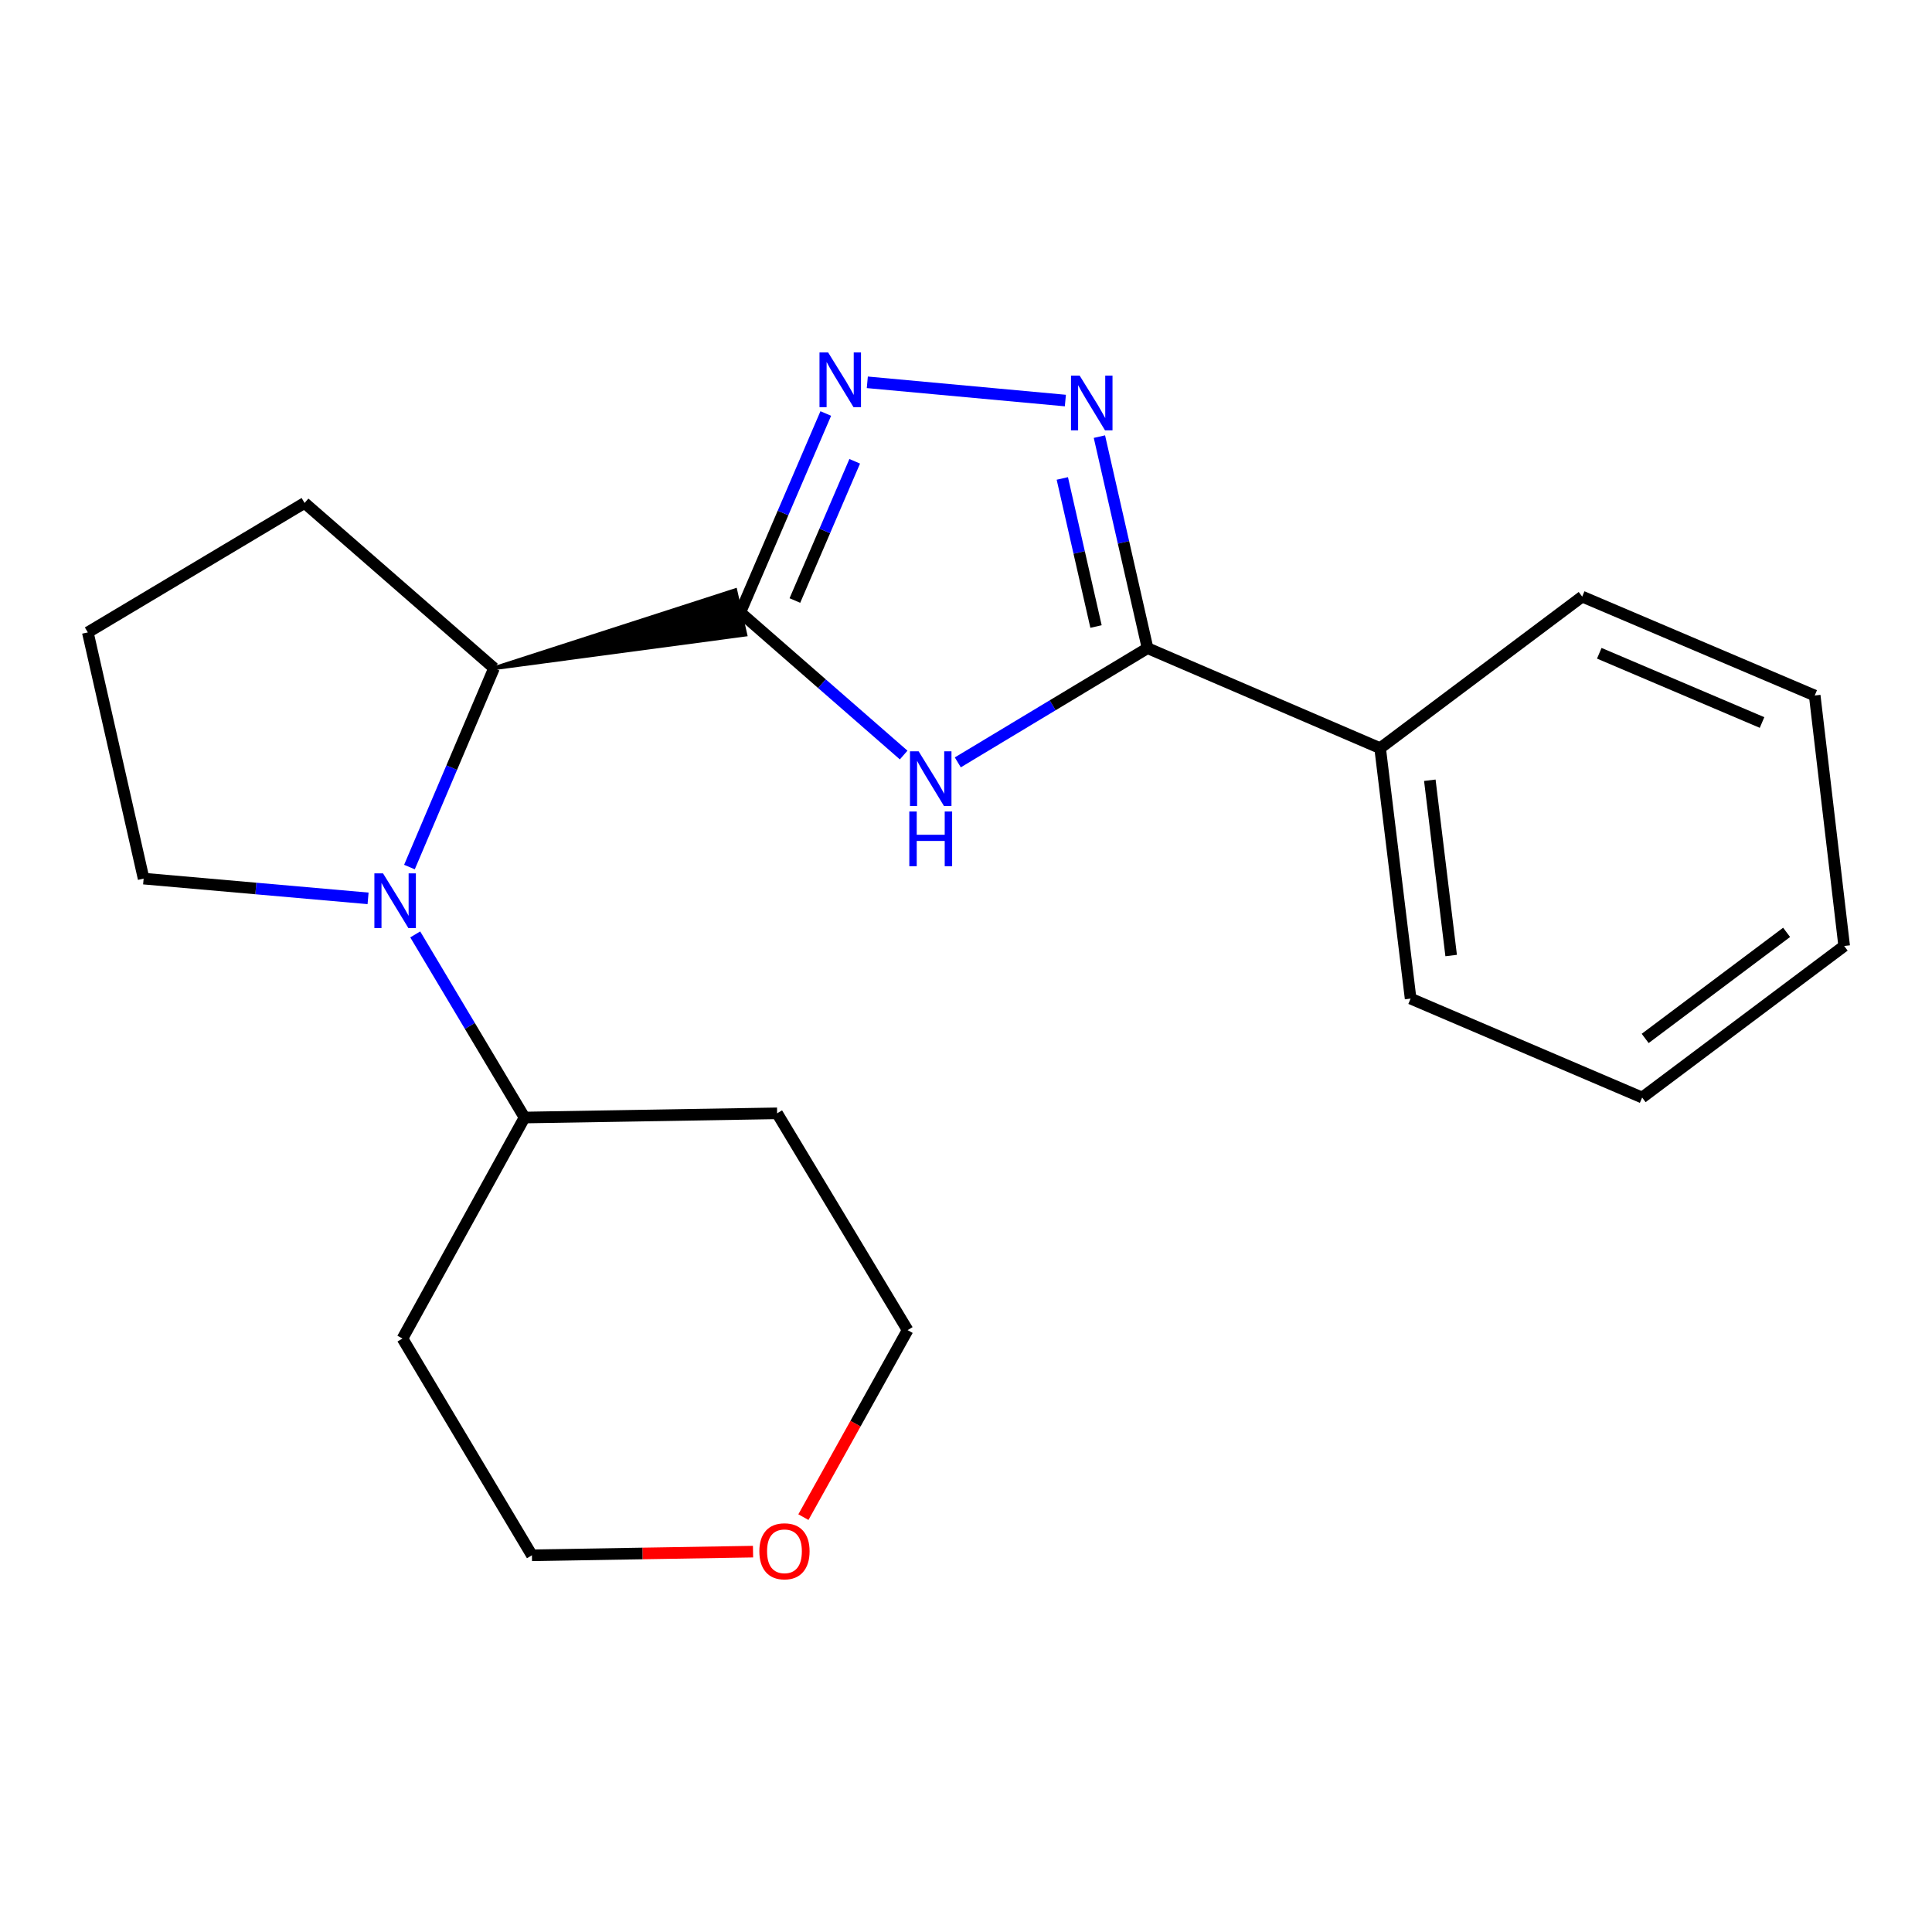 <?xml version='1.0' encoding='iso-8859-1'?>
<svg version='1.1' baseProfile='full'
              xmlns='http://www.w3.org/2000/svg'
                      xmlns:rdkit='http://www.rdkit.org/xml'
                      xmlns:xlink='http://www.w3.org/1999/xlink'
                  xml:space='preserve'
width='1000px' height='1000px' viewBox='0 0 1000 1000'>
<!-- END OF HEADER -->
<rect style='opacity:1.0;fill:#FFFFFF;stroke:none' width='1000' height='1000' x='0' y='0'> </rect>
<path class='bond-0' d='M 383.178,316.985 L 425.454,353.896' style='fill:none;fill-rule:evenodd;stroke:#000000;stroke-width:6px;stroke-linecap:butt;stroke-linejoin:miter;stroke-opacity:1' />
<path class='bond-0' d='M 425.454,353.896 L 467.73,390.807' style='fill:none;fill-rule:evenodd;stroke:#0000FF;stroke-width:6px;stroke-linecap:butt;stroke-linejoin:miter;stroke-opacity:1' />
<path class='bond-1' d='M 383.178,316.985 L 405.298,265.508' style='fill:none;fill-rule:evenodd;stroke:#000000;stroke-width:6px;stroke-linecap:butt;stroke-linejoin:miter;stroke-opacity:1' />
<path class='bond-1' d='M 405.298,265.508 L 427.418,214.03' style='fill:none;fill-rule:evenodd;stroke:#0000FF;stroke-width:6px;stroke-linecap:butt;stroke-linejoin:miter;stroke-opacity:1' />
<path class='bond-1' d='M 411.429,310.83 L 426.913,274.796' style='fill:none;fill-rule:evenodd;stroke:#000000;stroke-width:6px;stroke-linecap:butt;stroke-linejoin:miter;stroke-opacity:1' />
<path class='bond-1' d='M 426.913,274.796 L 442.397,238.762' style='fill:none;fill-rule:evenodd;stroke:#0000FF;stroke-width:6px;stroke-linecap:butt;stroke-linejoin:miter;stroke-opacity:1' />
<path class='bond-5' d='M 255.703,345.844 L 385.775,328.458 L 380.58,305.512 Z' style='fill:#000000;fill-rule:evenodd;fill-opacity:1;stroke:#000000;stroke-width:2px;stroke-linecap:butt;stroke-linejoin:miter;stroke-opacity:1;' />
<path class='bond-3' d='M 495.756,394.605 L 544.866,365.049' style='fill:none;fill-rule:evenodd;stroke:#0000FF;stroke-width:6px;stroke-linecap:butt;stroke-linejoin:miter;stroke-opacity:1' />
<path class='bond-3' d='M 544.866,365.049 L 593.975,335.493' style='fill:none;fill-rule:evenodd;stroke:#000000;stroke-width:6px;stroke-linecap:butt;stroke-linejoin:miter;stroke-opacity:1' />
<path class='bond-2' d='M 448.918,197.884 L 551.433,207.323' style='fill:none;fill-rule:evenodd;stroke:#0000FF;stroke-width:6px;stroke-linecap:butt;stroke-linejoin:miter;stroke-opacity:1' />
<path class='bond-21' d='M 569.053,225.994 L 581.514,280.743' style='fill:none;fill-rule:evenodd;stroke:#0000FF;stroke-width:6px;stroke-linecap:butt;stroke-linejoin:miter;stroke-opacity:1' />
<path class='bond-21' d='M 581.514,280.743 L 593.975,335.493' style='fill:none;fill-rule:evenodd;stroke:#000000;stroke-width:6px;stroke-linecap:butt;stroke-linejoin:miter;stroke-opacity:1' />
<path class='bond-21' d='M 549.852,247.64 L 558.575,285.964' style='fill:none;fill-rule:evenodd;stroke:#0000FF;stroke-width:6px;stroke-linecap:butt;stroke-linejoin:miter;stroke-opacity:1' />
<path class='bond-21' d='M 558.575,285.964 L 567.297,324.289' style='fill:none;fill-rule:evenodd;stroke:#000000;stroke-width:6px;stroke-linecap:butt;stroke-linejoin:miter;stroke-opacity:1' />
<path class='bond-7' d='M 593.975,335.493 L 714.353,387.251' style='fill:none;fill-rule:evenodd;stroke:#000000;stroke-width:6px;stroke-linecap:butt;stroke-linejoin:miter;stroke-opacity:1' />
<path class='bond-4' d='M 211.931,448.791 L 233.817,397.318' style='fill:none;fill-rule:evenodd;stroke:#0000FF;stroke-width:6px;stroke-linecap:butt;stroke-linejoin:miter;stroke-opacity:1' />
<path class='bond-4' d='M 233.817,397.318 L 255.703,345.844' style='fill:none;fill-rule:evenodd;stroke:#000000;stroke-width:6px;stroke-linecap:butt;stroke-linejoin:miter;stroke-opacity:1' />
<path class='bond-6' d='M 214.923,483.649 L 243.214,531.039' style='fill:none;fill-rule:evenodd;stroke:#0000FF;stroke-width:6px;stroke-linecap:butt;stroke-linejoin:miter;stroke-opacity:1' />
<path class='bond-6' d='M 243.214,531.039 L 271.505,578.43' style='fill:none;fill-rule:evenodd;stroke:#000000;stroke-width:6px;stroke-linecap:butt;stroke-linejoin:miter;stroke-opacity:1' />
<path class='bond-9' d='M 190.513,464.99 L 132.426,459.881' style='fill:none;fill-rule:evenodd;stroke:#0000FF;stroke-width:6px;stroke-linecap:butt;stroke-linejoin:miter;stroke-opacity:1' />
<path class='bond-9' d='M 132.426,459.881 L 74.34,454.772' style='fill:none;fill-rule:evenodd;stroke:#000000;stroke-width:6px;stroke-linecap:butt;stroke-linejoin:miter;stroke-opacity:1' />
<path class='bond-12' d='M 255.703,345.844 L 157.65,260.325' style='fill:none;fill-rule:evenodd;stroke:#000000;stroke-width:6px;stroke-linecap:butt;stroke-linejoin:miter;stroke-opacity:1' />
<path class='bond-10' d='M 271.505,578.43 L 402.234,576.26' style='fill:none;fill-rule:evenodd;stroke:#000000;stroke-width:6px;stroke-linecap:butt;stroke-linejoin:miter;stroke-opacity:1' />
<path class='bond-11' d='M 271.505,578.43 L 208.323,692.821' style='fill:none;fill-rule:evenodd;stroke:#000000;stroke-width:6px;stroke-linecap:butt;stroke-linejoin:miter;stroke-opacity:1' />
<path class='bond-16' d='M 714.353,387.251 L 730.129,516.869' style='fill:none;fill-rule:evenodd;stroke:#000000;stroke-width:6px;stroke-linecap:butt;stroke-linejoin:miter;stroke-opacity:1' />
<path class='bond-16' d='M 740.073,403.851 L 751.116,494.584' style='fill:none;fill-rule:evenodd;stroke:#000000;stroke-width:6px;stroke-linecap:butt;stroke-linejoin:miter;stroke-opacity:1' />
<path class='bond-17' d='M 714.353,387.251 L 818.941,308.803' style='fill:none;fill-rule:evenodd;stroke:#000000;stroke-width:6px;stroke-linecap:butt;stroke-linejoin:miter;stroke-opacity:1' />
<path class='bond-8' d='M 389.769,803.128 L 332.546,804.072' style='fill:none;fill-rule:evenodd;stroke:#FF0000;stroke-width:6px;stroke-linecap:butt;stroke-linejoin:miter;stroke-opacity:1' />
<path class='bond-8' d='M 332.546,804.072 L 275.322,805.017' style='fill:none;fill-rule:evenodd;stroke:#000000;stroke-width:6px;stroke-linecap:butt;stroke-linejoin:miter;stroke-opacity:1' />
<path class='bond-23' d='M 415.842,785.266 L 442.812,736.867' style='fill:none;fill-rule:evenodd;stroke:#FF0000;stroke-width:6px;stroke-linecap:butt;stroke-linejoin:miter;stroke-opacity:1' />
<path class='bond-23' d='M 442.812,736.867 L 469.781,688.469' style='fill:none;fill-rule:evenodd;stroke:#000000;stroke-width:6px;stroke-linecap:butt;stroke-linejoin:miter;stroke-opacity:1' />
<path class='bond-22' d='M 74.34,454.772 L 45.455,327.324' style='fill:none;fill-rule:evenodd;stroke:#000000;stroke-width:6px;stroke-linecap:butt;stroke-linejoin:miter;stroke-opacity:1' />
<path class='bond-15' d='M 402.234,576.26 L 469.781,688.469' style='fill:none;fill-rule:evenodd;stroke:#000000;stroke-width:6px;stroke-linecap:butt;stroke-linejoin:miter;stroke-opacity:1' />
<path class='bond-14' d='M 208.323,692.821 L 275.322,805.017' style='fill:none;fill-rule:evenodd;stroke:#000000;stroke-width:6px;stroke-linecap:butt;stroke-linejoin:miter;stroke-opacity:1' />
<path class='bond-13' d='M 157.65,260.325 L 45.455,327.324' style='fill:none;fill-rule:evenodd;stroke:#000000;stroke-width:6px;stroke-linecap:butt;stroke-linejoin:miter;stroke-opacity:1' />
<path class='bond-19' d='M 730.129,516.869 L 849.97,568.078' style='fill:none;fill-rule:evenodd;stroke:#000000;stroke-width:6px;stroke-linecap:butt;stroke-linejoin:miter;stroke-opacity:1' />
<path class='bond-18' d='M 818.941,308.803 L 939.292,359.999' style='fill:none;fill-rule:evenodd;stroke:#000000;stroke-width:6px;stroke-linecap:butt;stroke-linejoin:miter;stroke-opacity:1' />
<path class='bond-18' d='M 827.785,338.132 L 912.03,373.969' style='fill:none;fill-rule:evenodd;stroke:#000000;stroke-width:6px;stroke-linecap:butt;stroke-linejoin:miter;stroke-opacity:1' />
<path class='bond-20' d='M 939.292,359.999 L 954.545,489.644' style='fill:none;fill-rule:evenodd;stroke:#000000;stroke-width:6px;stroke-linecap:butt;stroke-linejoin:miter;stroke-opacity:1' />
<path class='bond-24' d='M 849.97,568.078 L 954.545,489.644' style='fill:none;fill-rule:evenodd;stroke:#000000;stroke-width:6px;stroke-linecap:butt;stroke-linejoin:miter;stroke-opacity:1' />
<path class='bond-24' d='M 851.54,537.492 L 924.743,482.588' style='fill:none;fill-rule:evenodd;stroke:#000000;stroke-width:6px;stroke-linecap:butt;stroke-linejoin:miter;stroke-opacity:1' />
<path  class='atom-1' d='M 475.481 388.88
L 484.761 403.88
Q 485.681 405.36, 487.161 408.04
Q 488.641 410.72, 488.721 410.88
L 488.721 388.88
L 492.481 388.88
L 492.481 417.2
L 488.601 417.2
L 478.641 400.8
Q 477.481 398.88, 476.241 396.68
Q 475.041 394.48, 474.681 393.8
L 474.681 417.2
L 471.001 417.2
L 471.001 388.88
L 475.481 388.88
' fill='#0000FF'/>
<path  class='atom-1' d='M 470.661 420.032
L 474.501 420.032
L 474.501 432.072
L 488.981 432.072
L 488.981 420.032
L 492.821 420.032
L 492.821 448.352
L 488.981 448.352
L 488.981 435.272
L 474.501 435.272
L 474.501 448.352
L 470.661 448.352
L 470.661 420.032
' fill='#0000FF'/>
<path  class='atom-2' d='M 428.65 182.435
L 437.93 197.435
Q 438.85 198.915, 440.33 201.595
Q 441.81 204.275, 441.89 204.435
L 441.89 182.435
L 445.65 182.435
L 445.65 210.755
L 441.77 210.755
L 431.81 194.355
Q 430.65 192.435, 429.41 190.235
Q 428.21 188.035, 427.85 187.355
L 427.85 210.755
L 424.17 210.755
L 424.17 182.435
L 428.65 182.435
' fill='#0000FF'/>
<path  class='atom-3' d='M 558.83 194.42
L 568.11 209.42
Q 569.03 210.9, 570.51 213.58
Q 571.99 216.26, 572.07 216.42
L 572.07 194.42
L 575.83 194.42
L 575.83 222.74
L 571.95 222.74
L 561.99 206.34
Q 560.83 204.42, 559.59 202.22
Q 558.39 200.02, 558.03 199.34
L 558.03 222.74
L 554.35 222.74
L 554.35 194.42
L 558.83 194.42
' fill='#0000FF'/>
<path  class='atom-5' d='M 198.26 452.062
L 207.54 467.062
Q 208.46 468.542, 209.94 471.222
Q 211.42 473.902, 211.5 474.062
L 211.5 452.062
L 215.26 452.062
L 215.26 480.382
L 211.38 480.382
L 201.42 463.982
Q 200.26 462.062, 199.02 459.862
Q 197.82 457.662, 197.46 456.982
L 197.46 480.382
L 193.78 480.382
L 193.78 452.062
L 198.26 452.062
' fill='#0000FF'/>
<path  class='atom-9' d='M 393.038 802.94
Q 393.038 796.14, 396.398 792.34
Q 399.758 788.54, 406.038 788.54
Q 412.318 788.54, 415.678 792.34
Q 419.038 796.14, 419.038 802.94
Q 419.038 809.82, 415.638 813.74
Q 412.238 817.62, 406.038 817.62
Q 399.798 817.62, 396.398 813.74
Q 393.038 809.86, 393.038 802.94
M 406.038 814.42
Q 410.358 814.42, 412.678 811.54
Q 415.038 808.62, 415.038 802.94
Q 415.038 797.38, 412.678 794.58
Q 410.358 791.74, 406.038 791.74
Q 401.718 791.74, 399.358 794.54
Q 397.038 797.34, 397.038 802.94
Q 397.038 808.66, 399.358 811.54
Q 401.718 814.42, 406.038 814.42
' fill='#FF0000'/>
</svg>
